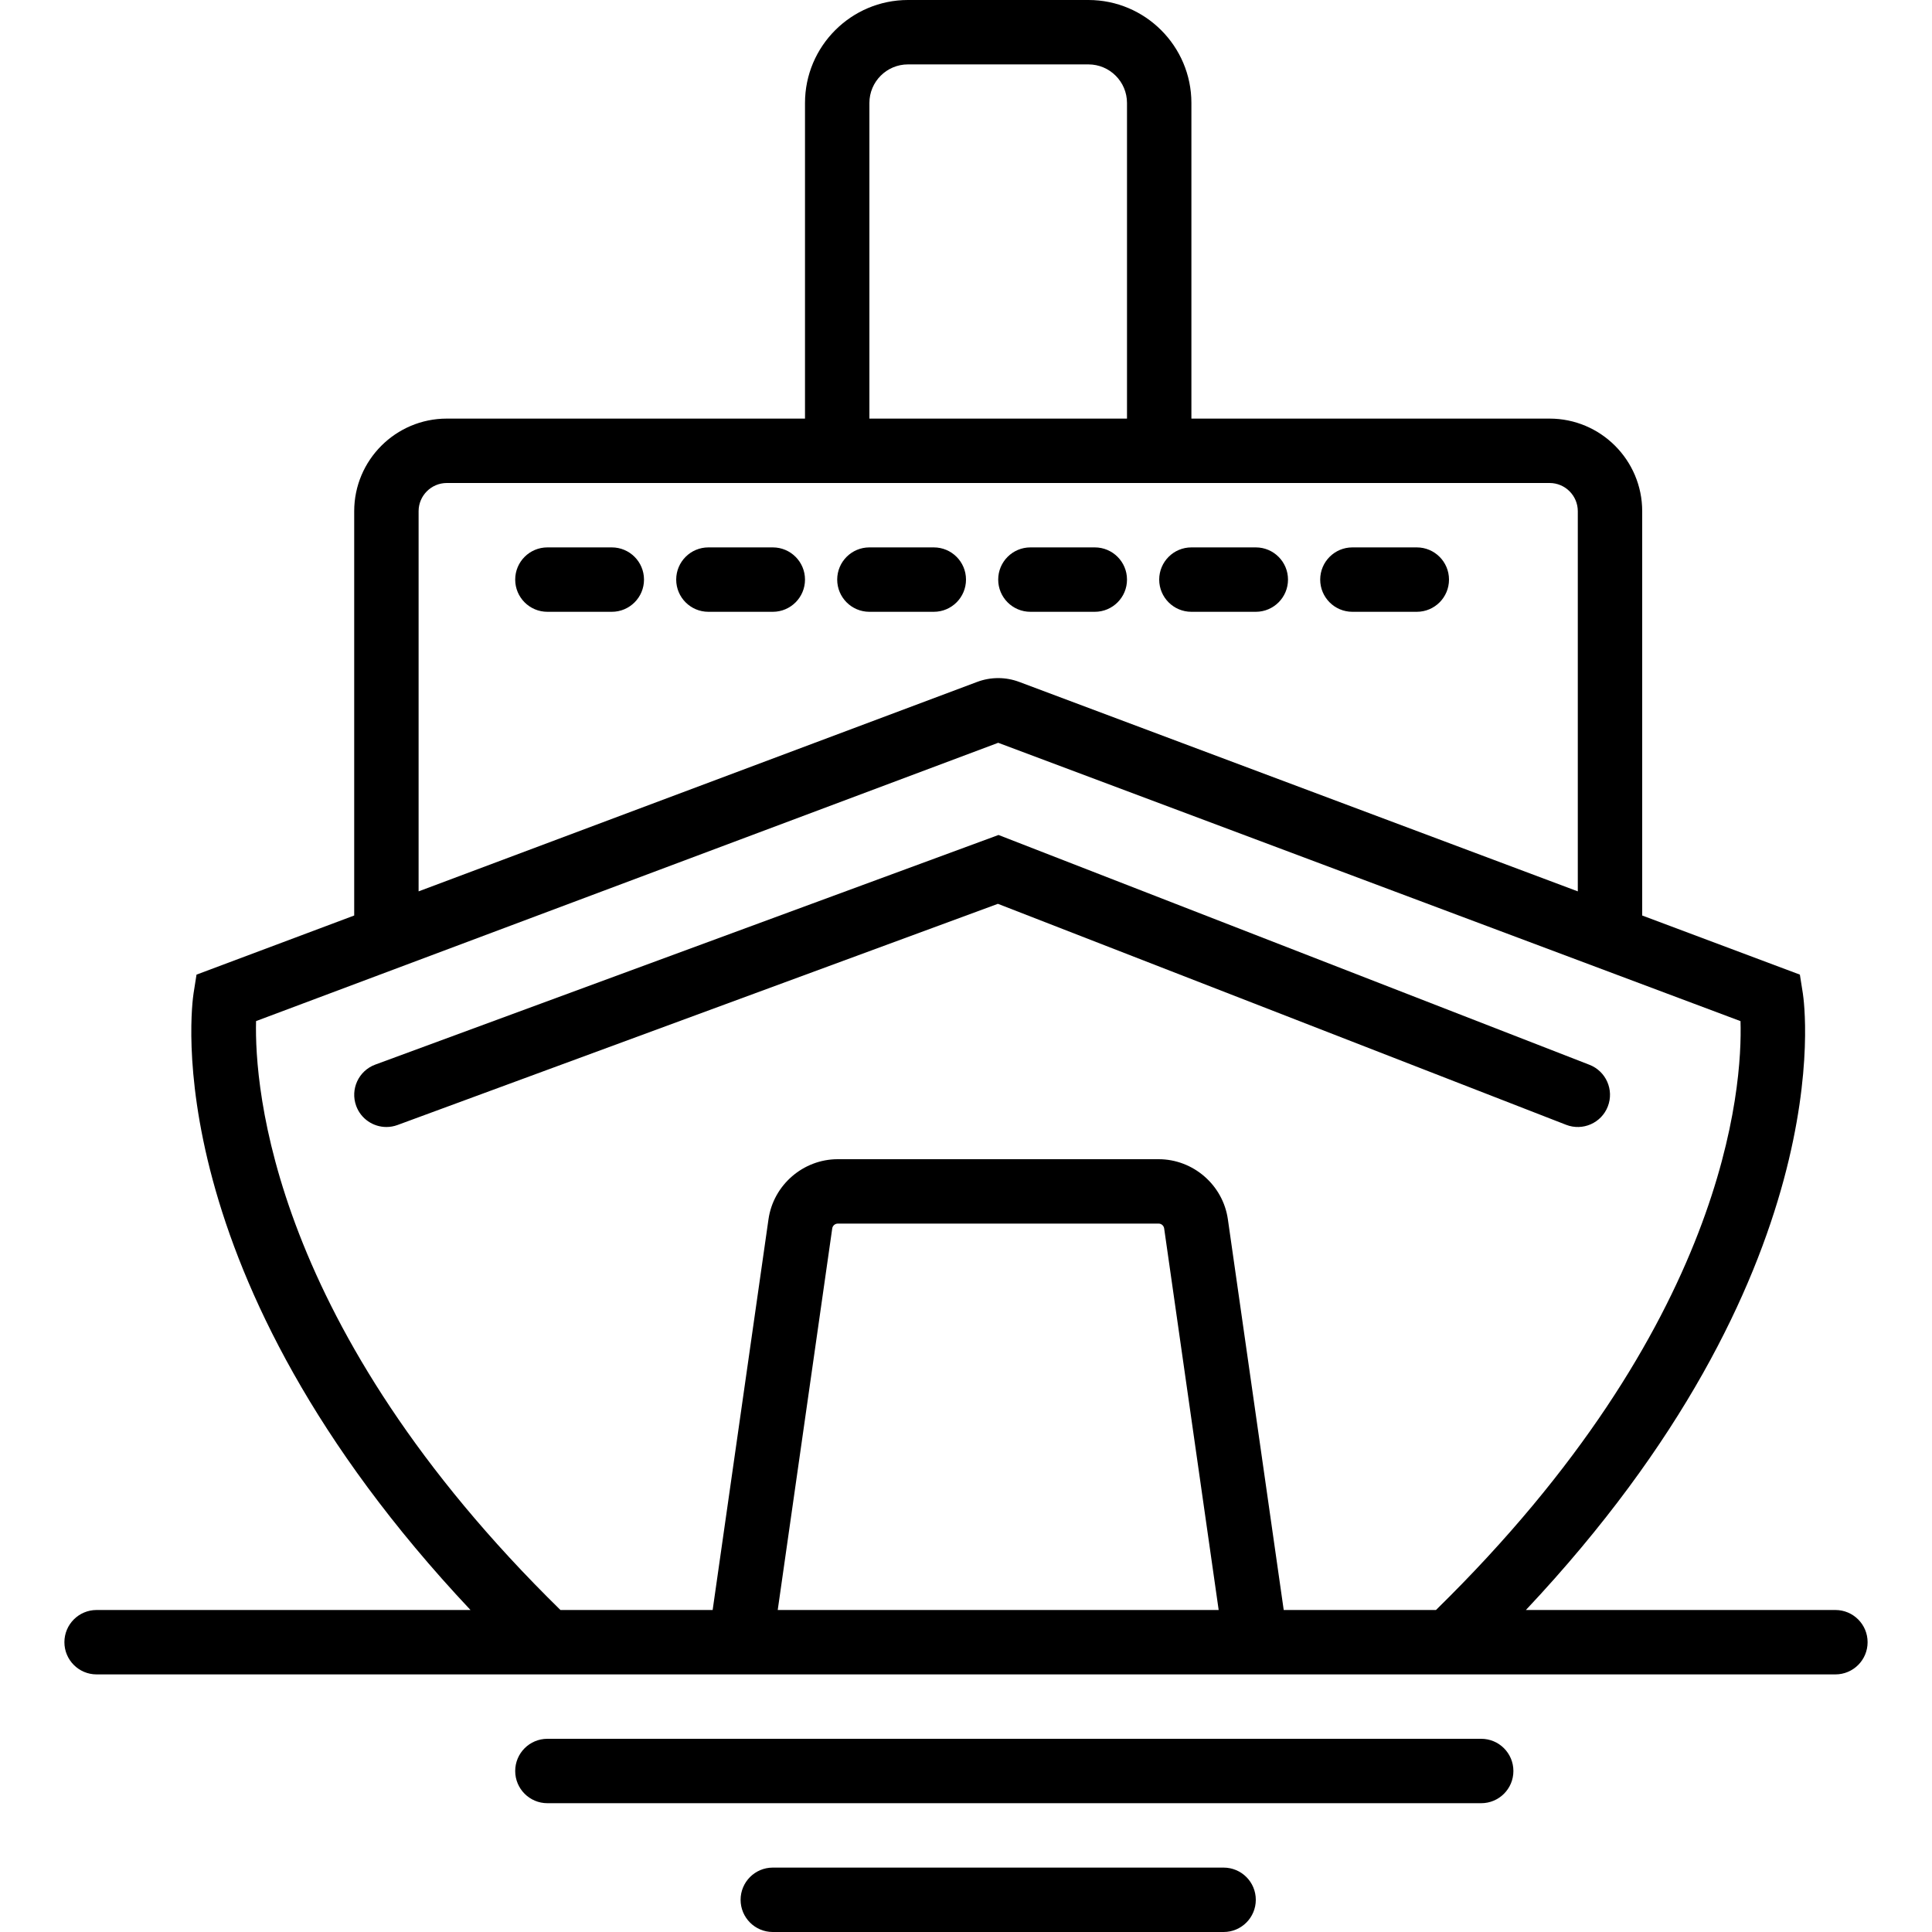 <svg fill="#000000" height="64px" width="64px" version="1.1" id="Capa_1" xmlns="http://www.w3.org/2000/svg" xmlns:xlink="http://www.w3.org/1999/xlink" viewBox="0 0 60.00 60.00" xml:space="preserve" stroke="#000000" stroke-width="0.001"><g id="SVGRepo_bgCarrier" stroke-width="0"></g><g id="SVGRepo_tracerCarrier" stroke-linecap="round" stroke-linejoin="round"></g><g id="SVGRepo_iconCarrier"> <g> <g> <path d="M49.362,33.068L31.01,25.931l-19.355,7.131c-0.519,0.191-0.783,0.766-0.593,1.284C11.211,34.75,11.593,35,12,35 c0.115,0,0.231-0.02,0.346-0.062l18.645-6.869l17.647,6.863c0.513,0.2,1.095-0.055,1.294-0.57 C50.132,33.848,49.877,33.268,49.362,33.068z"></path> <path d="M37,19h2c0.553,0,1-0.448,1-1s-0.447-1-1-1h-2c-0.553,0-1,0.448-1,1S36.447,19,37,19z"></path> <path d="M32,19h2c0.553,0,1-0.448,1-1s-0.447-1-1-1h-2c-0.553,0-1,0.448-1,1S31.447,19,32,19z"></path> <path d="M42,19h2c0.553,0,1-0.448,1-1s-0.447-1-1-1h-2c-0.553,0-1,0.448-1,1S41.447,19,42,19z"></path> <path d="M29,17h-2c-0.553,0-1,0.448-1,1s0.447,1,1,1h2c0.553,0,1-0.448,1-1S29.553,17,29,17z"></path> <path d="M24,17h-2c-0.553,0-1,0.448-1,1s0.447,1,1,1h2c0.553,0,1-0.448,1-1S24.553,17,24,17z"></path> <path d="M19,17h-2c-0.553,0-1,0.448-1,1s0.447,1,1,1h2c0.553,0,1-0.448,1-1S19.553,17,19,17z"></path> <path d="M57,50h-9.612c9.824-10.442,8.658-18.787,8.6-19.156l-0.091-0.576L51,28.432V15.876C51,14.29,49.71,13,48.124,13H37V3.198 C37,1.435,35.565,0,33.802,0h-5.604C26.435,0,25,1.435,25,3.198V13H13.876C12.29,13,11,14.29,11,15.876v12.556l-4.897,1.836 l-0.091,0.576c-0.057,0.369-1.224,8.714,8.6,19.156H3c-0.553,0-1,0.448-1,1s0.447,1,1,1h13.597h5.25h18.307h5.25H57 c0.553,0,1-0.448,1-1S57.553,50,57,50z M27,3.198C27,2.537,27.537,2,28.198,2h5.604C34.463,2,35,2.537,35,3.198V13h-8V3.198z M13,15.876C13,15.393,13.393,15,13.876,15H25h12h11.124C48.607,15,49,15.393,49,15.876v11.806l-17.346-6.504 c-0.422-0.159-0.887-0.159-1.309,0L13,27.682V15.876z M24.153,50l1.693-11.852C25.858,38.064,25.933,38,26.019,38h9.963 c0.086,0,0.16,0.064,0.172,0.15L37.847,50H24.153z M39.867,50l-1.734-12.132C37.982,36.803,37.058,36,35.981,36h-9.963 c-1.076,0-2.001,0.803-2.152,1.867L22.132,50h-4.727c-8.987-8.805-9.503-16.245-9.453-18.289L31,23.068l23.053,8.644 c0.063,2.039-0.416,9.431-9.458,18.288H39.867z"></path> <path d="M46,54H17c-0.553,0-1,0.448-1,1s0.447,1,1,1h29c0.553,0,1-0.448,1-1S46.553,54,46,54z"></path> <path d="M38,58H24c-0.553,0-1,0.448-1,1s0.447,1,1,1h14c0.553,0,1-0.448,1-1S38.553,58,38,58z"></path> </g> </g> </g></svg>